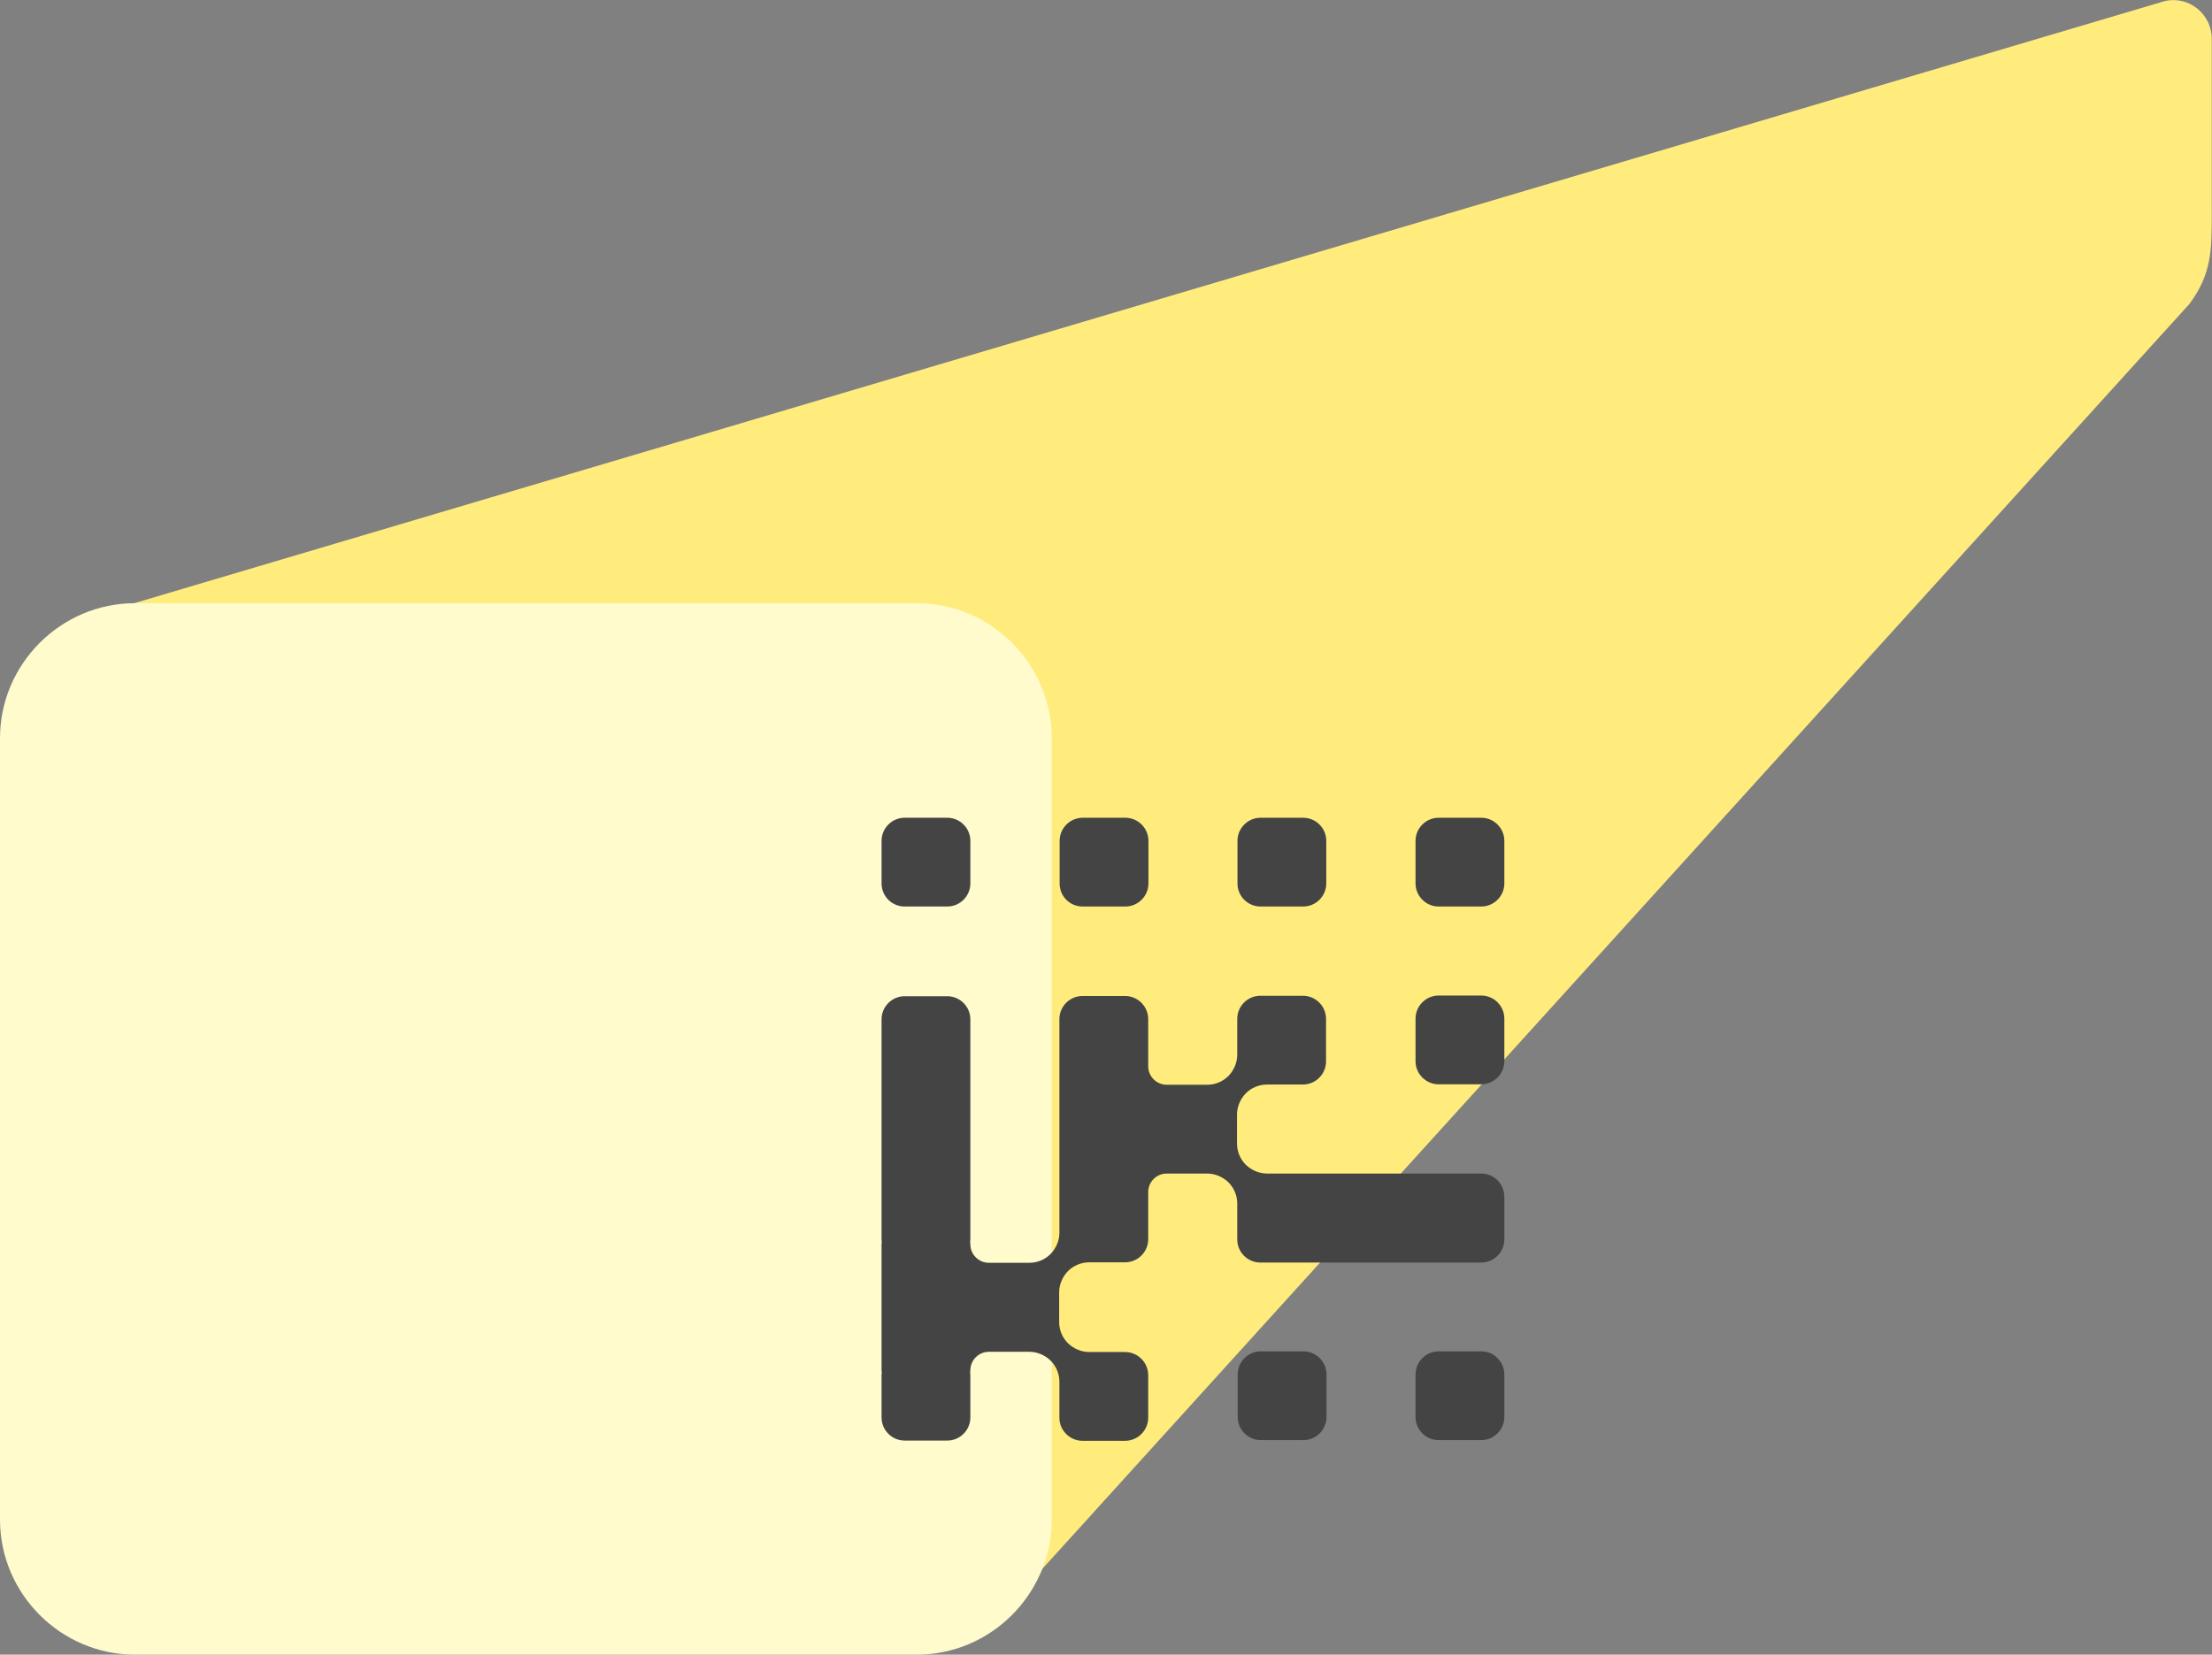 <?xml version="1.0" encoding="UTF-8"?> <svg xmlns="http://www.w3.org/2000/svg" xmlns:xlink="http://www.w3.org/1999/xlink" version="1.1" id="Слой_1" x="0px" y="0px" viewBox="0 0 95.65 71.57" style="enable-background:new 0 0 95.65 71.57;" xml:space="preserve"><rect x="0" y="0" width="95.65" height="71.57" fill="#808080" stroke="none"/> <style type="text/css"> .st0{fill:#F6F6F6;} .st1{fill:#FFEC7D;} .st2{fill:#C6C6C6;} .st3{fill:#2D5288;} .st4{fill:#FF6245;} .st5{fill:none;stroke:#FFEC7D;stroke-width:1.701;stroke-miterlimit:10;} .st6{fill:#444444;} .st7{fill:#B2B2B2;} .st8{fill:#FFFBCC;} .st9{fill:#FFFFFF;} .st10{clip-path:url(#SVGID_00000165920264537711778660000005971370138267938749_);fill:none;} .st11{fill:none;stroke:#444444;stroke-width:1.701;stroke-miterlimit:10;} .st12{clip-path:url(#SVGID_00000134228976937735081100000015203687647394632082_);fill:none;} .st13{clip-path:url(#SVGID_00000019654997086570330210000012189060828722788229_);fill:none;} .st14{fill:#DADADA;} .st15{fill:none;stroke:#444444;stroke-miterlimit:10;} .st16{fill:#0077BD;} .st17{fill-rule:evenodd;clip-rule:evenodd;fill:#AE3B72;} .st18{fill-rule:evenodd;clip-rule:evenodd;fill:#0077BD;} .st19{fill-rule:evenodd;clip-rule:evenodd;fill:#007BC2;} .st20{fill:#68AB5D;} .st21{fill:#68AB5D;stroke:#68AB5D;stroke-width:0.443;stroke-miterlimit:10;} .st22{clip-path:url(#SVGID_00000005257354911048068080000011415352492577806004_);} .st23{fill:#F6F42E;} .st24{fill:#63666A;} .st25{fill:none;stroke:#C1C1C1;stroke-miterlimit:10;} </style> <path class="st1" d="M5.5,26.18L93.63,0.04c1.04-0.22,2.01,0.58,2.01,1.64v7.56c0,1.61-0.01,2.62-0.97,3.91l-49.59,54.7 c-0.03,0.05-0.08,0.07-0.14,0.07c-0.89,2.09-2.96,3.56-5.36,3.56H36.1H9.41H5.92c-3.2,0-5.82-2.62-5.82-5.82v-3.49V35.47v-3.49 C0.1,28.92,2.5,26.4,5.5,26.18z"></path> <path class="st8" d="M39.64,71.57H5.84C2.63,71.57,0,68.94,0,65.73v-33.8c0-3.21,2.63-5.84,5.84-5.84h33.8 c3.21,0,5.84,2.63,5.84,5.84v33.8C45.47,68.94,42.85,71.57,39.64,71.57z"></path> <g> <path class="st6" d="M64.05,35.37h-1.84c-0.55,0-1,0.45-1,1v1.84c0,0.55,0.45,1,1,1h1.84c0.55,0,1-0.45,1-1v-1.84 C65.05,35.82,64.6,35.37,64.05,35.37z"></path> <path class="st6" d="M39.12,39.21h1.84c0.55,0,1-0.45,1-1v-1.84c0-0.55-0.45-1-1-1h-1.84c-0.55,0-1,0.45-1,1v1.84 C38.12,38.77,38.57,39.21,39.12,39.21z"></path> <path class="st6" d="M46.82,39.21h1.84c0.55,0,1-0.45,1-1v-1.84c0-0.55-0.45-1-1-1h-1.84c-0.55,0-1,0.45-1,1v1.84 C45.82,38.77,46.26,39.21,46.82,39.21z"></path> <path class="st6" d="M54.51,39.21h1.84c0.55,0,1-0.45,1-1v-1.84c0-0.55-0.45-1-1-1h-1.84c-0.55,0-1,0.45-1,1v1.84 C53.51,38.77,53.96,39.21,54.51,39.21z"></path> <path class="st6" d="M64.05,43.06h-1.84c-0.55,0-1,0.45-1,1v1.84c0,0.55,0.45,1,1,1h1.84c0.55,0,1-0.45,1-1v-1.84 C65.05,43.51,64.6,43.06,64.05,43.06z"></path> <path class="st6" d="M64.05,50.76h-1.64h-0.21h-5.82c-0.01,0-0.01,0-0.02,0c-0.01,0-0.01,0-0.02,0h-1.55 c-0.34,0-0.67-0.14-0.92-0.38l0,0c-0.24-0.24-0.38-0.57-0.38-0.92v-1.25c0-0.34,0.14-0.67,0.38-0.92l0,0 c0.24-0.24,0.57-0.38,0.92-0.38h1.55c0.55,0,1-0.45,1-1v-1.84c0-0.55-0.45-1-1-1h-1.84c-0.55,0-1,0.45-1,1v1.55 c0,0.34-0.14,0.67-0.38,0.92l0,0c-0.24,0.24-0.57,0.38-0.92,0.38h-1.75c-0.44,0-0.8-0.36-0.8-0.8v-0.2v-0.79v-1.05 c0-0.55-0.45-1-1-1h-1.84c-0.55,0-1,0.45-1,1v1.05v0.79v5.85v0.79v0.76c0,0.34-0.14,0.67-0.38,0.92l0,0 c-0.24,0.24-0.57,0.38-0.92,0.38h-1.75c-0.44,0-0.8-0.36-0.8-0.8v0c0-0.03-0.01-0.07-0.01-0.1c0-0.03,0.01-0.07,0.01-0.1v-1.81 v-0.03v-5.85v-0.03v-1.81c0-0.55-0.45-1-1-1h-1.84c-0.55,0-1,0.45-1,1v1.81v0.03v5.85v0.03v1.81c0,0.03,0.01,0.07,0.01,0.1 c0,0.03-0.01,0.07-0.01,0.1v5.45c0,0.03,0.01,0.07,0.01,0.1c0,0.03-0.01,0.07-0.01,0.1v1.84c0,0.55,0.45,1,1,1h1.84 c0.55,0,1-0.45,1-1v-1.84c0-0.03-0.01-0.07-0.01-0.1c0-0.03,0.01-0.07,0.01-0.1v0c0-0.44,0.36-0.8,0.8-0.8h1.75 c0.34,0,0.67,0.14,0.92,0.38l0,0c0.24,0.24,0.38,0.57,0.38,0.92v1.55c0,0.55,0.45,1,1,1h1.84c0.55,0,1-0.45,1-1v-1.84 c0-0.55-0.45-1-1-1h-1.55c-0.34,0-0.67-0.14-0.92-0.38l0,0c-0.24-0.24-0.38-0.57-0.38-0.92V55.9c0-0.34,0.14-0.67,0.38-0.92l0,0 c0.24-0.24,0.57-0.38,0.92-0.38h1.55c0.55,0,1-0.45,1-1v-1.05v-0.79v-0.2c0-0.44,0.36-0.8,0.8-0.8h1.75c0.34,0,0.67,0.14,0.92,0.38 l0,0c0.24,0.24,0.38,0.57,0.38,0.92v1.55c0,0.55,0.45,1,1,1h1.84c0.01,0,0.01,0,0.02,0c0.01,0,0.01,0,0.02,0h5.82h0.21h1.64 c0.55,0,1-0.45,1-1v-1.84C65.05,51.2,64.6,50.76,64.05,50.76z"></path> <path class="st6" d="M64.05,58.45h-1.84c-0.55,0-1,0.45-1,1v1.84c0,0.55,0.45,1,1,1h1.84c0.55,0,1-0.45,1-1v-1.84 C65.05,58.9,64.6,58.45,64.05,58.45z"></path> <path class="st6" d="M56.36,58.45h-1.84c-0.55,0-1,0.45-1,1v1.84c0,0.55,0.45,1,1,1h1.84c0.55,0,1-0.45,1-1v-1.84 C57.36,58.9,56.91,58.45,56.36,58.45z"></path> </g> </svg> 
